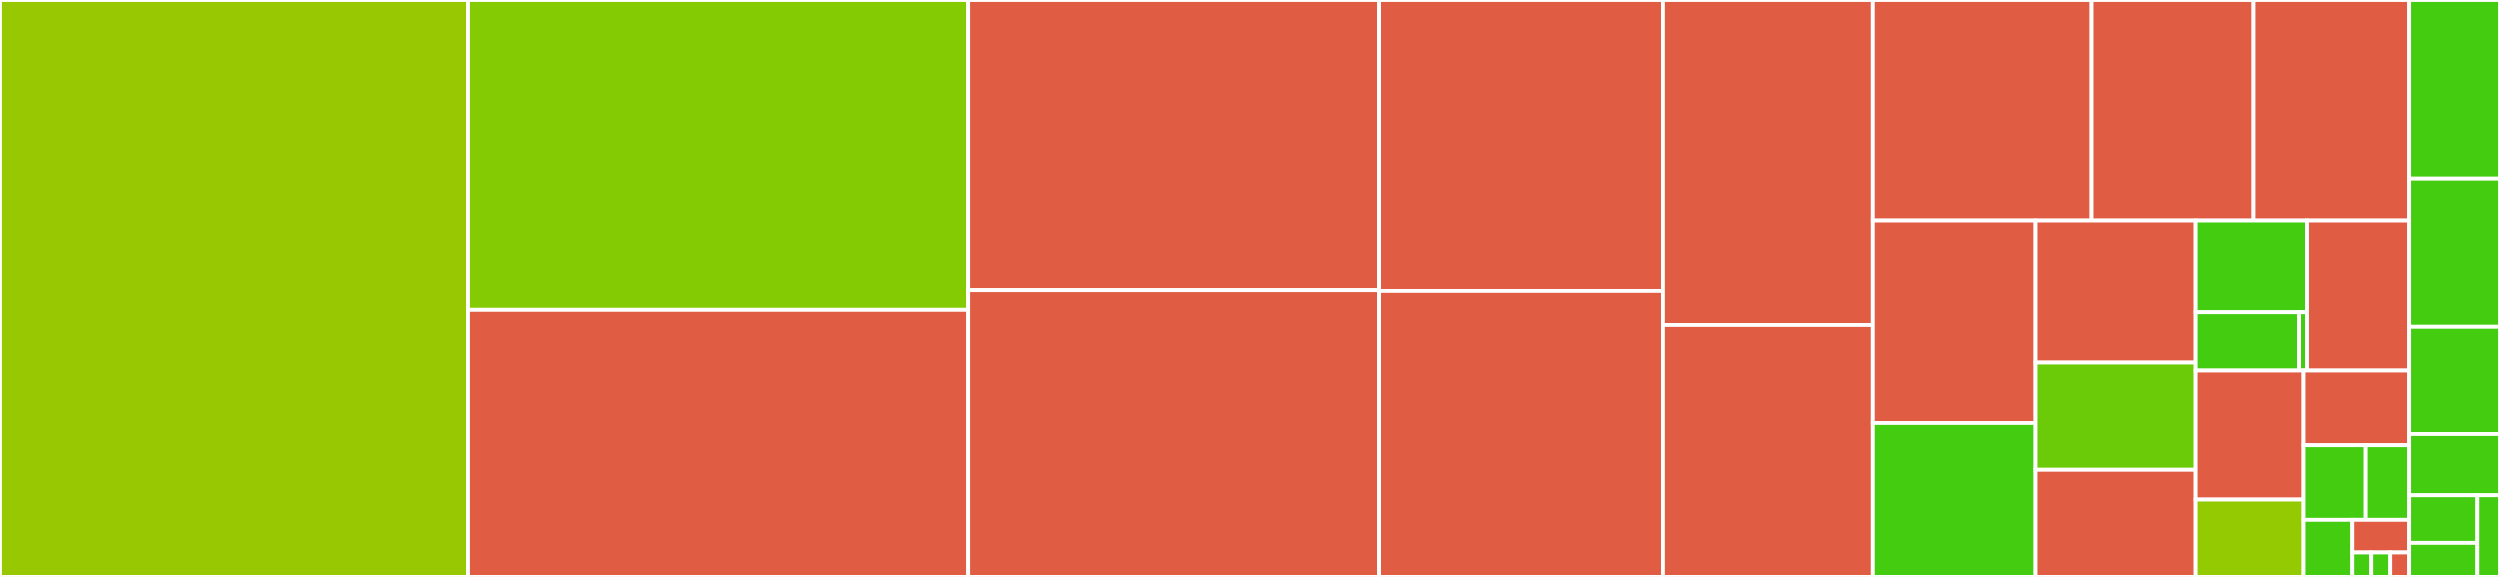 <svg baseProfile="full" width="650" height="150" viewBox="0 0 650 150" version="1.1"
xmlns="http://www.w3.org/2000/svg" xmlns:ev="http://www.w3.org/2001/xml-events"
xmlns:xlink="http://www.w3.org/1999/xlink">

<rect x="0" y="0" width="650" height="150" fill="#333333" stroke="none"/>

<style>rect.s{mask:url(#mask);}</style>
<defs>
  <pattern id="white" width="4" height="4" patternUnits="userSpaceOnUse" patternTransform="rotate(45)">
    <rect width="2" height="2" transform="translate(0,0)" fill="white"></rect>
  </pattern>
  <mask id="mask">
    <rect x="0" y="0" width="100%" height="100%" fill="url(#white)"></rect>
  </mask>
</defs>

<rect x="0" y="0" width="121.679" height="150.0" fill="#98c802" stroke="white" stroke-width="1" class=" tooltipped" data-content="Usbipd/Program.cs"><title>Usbipd/Program.cs</title></rect>
<rect x="121.679" y="0" width="130.042" height="80.547" fill="#85cb03" stroke="white" stroke-width="1" class=" tooltipped" data-content="Usbipd/PcapNg.cs"><title>Usbipd/PcapNg.cs</title></rect>
<rect x="121.679" y="80.547" width="130.042" height="69.453" fill="#e05d44" stroke="white" stroke-width="1" class=" tooltipped" data-content="Usbipd/AttachedEndpoint.cs"><title>Usbipd/AttachedEndpoint.cs</title></rect>
<rect x="251.721" y="0" width="106.835" height="75.44" fill="#e05d44" stroke="white" stroke-width="1" class=" tooltipped" data-content="Usbipd/CommandHandlersCli.cs"><title>Usbipd/CommandHandlersCli.cs</title></rect>
<rect x="251.721" y="75.44" width="106.835" height="74.56" fill="#e05d44" stroke="white" stroke-width="1" class=" tooltipped" data-content="Usbipd/Wsl.cs"><title>Usbipd/Wsl.cs</title></rect>
<rect x="358.556" y="0" width="73.802" height="75.637" fill="#e05d44" stroke="white" stroke-width="1" class=" tooltipped" data-content="Usbipd/ConfigurationManager.cs"><title>Usbipd/ConfigurationManager.cs</title></rect>
<rect x="358.556" y="75.637" width="73.802" height="74.363" fill="#e05d44" stroke="white" stroke-width="1" class=" tooltipped" data-content="Usbipd/ConnectedClient.cs"><title>Usbipd/ConnectedClient.cs</title></rect>
<rect x="432.358" y="0" width="54.567" height="84.483" fill="#e05d44" stroke="white" stroke-width="1" class=" tooltipped" data-content="Usbipd/RegistryUtilities.cs"><title>Usbipd/RegistryUtilities.cs</title></rect>
<rect x="432.358" y="84.483" width="54.567" height="65.517" fill="#e05d44" stroke="white" stroke-width="1" class=" tooltipped" data-content="Usbipd/ExportedDevice.cs"><title>Usbipd/ExportedDevice.cs</title></rect>
<rect x="486.925" y="0" width="56.874" height="57.346" fill="#e05d44" stroke="white" stroke-width="1" class=" tooltipped" data-content="Usbipd/ConsoleTools.cs"><title>Usbipd/ConsoleTools.cs</title></rect>
<rect x="543.799" y="0" width="42.108" height="57.346" fill="#e05d44" stroke="white" stroke-width="1" class=" tooltipped" data-content="Usbipd/NewDev.cs"><title>Usbipd/NewDev.cs</title></rect>
<rect x="585.907" y="0" width="40.468" height="57.346" fill="#e05d44" stroke="white" stroke-width="1" class=" tooltipped" data-content="Usbipd/AttachedClient.cs"><title>Usbipd/AttachedClient.cs</title></rect>
<rect x="486.925" y="57.346" width="42.309" height="52.627" fill="#e05d44" stroke="white" stroke-width="1" class=" tooltipped" data-content="Usbipd/Server.cs"><title>Usbipd/Server.cs</title></rect>
<rect x="486.925" y="109.974" width="42.309" height="40.026" fill="#4c1" stroke="white" stroke-width="1" class=" tooltipped" data-content="Usbipd/Tools.cs"><title>Usbipd/Tools.cs</title></rect>
<rect x="529.234" y="57.346" width="41.632" height="36.911" fill="#e05d44" stroke="white" stroke-width="1" class=" tooltipped" data-content="Usbipd/CommandHandlersServer.cs"><title>Usbipd/CommandHandlersServer.cs</title></rect>
<rect x="529.234" y="94.257" width="41.632" height="27.871" fill="#6ccb08" stroke="white" stroke-width="1" class=" tooltipped" data-content="Usbipd/DeviceFile.cs"><title>Usbipd/DeviceFile.cs</title></rect>
<rect x="529.234" y="122.129" width="41.632" height="27.871" fill="#e05d44" stroke="white" stroke-width="1" class=" tooltipped" data-content="Usbipd/VBoxUsbMon.cs"><title>Usbipd/VBoxUsbMon.cs</title></rect>
<rect x="570.866" y="57.346" width="28.961" height="23.823" fill="#4c1" stroke="white" stroke-width="1" class=" tooltipped" data-content="Usbipd/Interop/UsbIp.cs"><title>Usbipd/Interop/UsbIp.cs</title></rect>
<rect x="570.866" y="81.169" width="26.893" height="15.16" fill="#4c1" stroke="white" stroke-width="1" class=" tooltipped" data-content="Usbipd/Interop/VBoxUsbMon.cs"><title>Usbipd/Interop/VBoxUsbMon.cs</title></rect>
<rect x="597.758" y="81.169" width="2.069" height="15.16" fill="#4c1" stroke="white" stroke-width="1" class=" tooltipped" data-content="Usbipd/Interop/VBoxUsb.cs"><title>Usbipd/Interop/VBoxUsb.cs</title></rect>
<rect x="599.827" y="57.346" width="26.548" height="38.982" fill="#e05d44" stroke="white" stroke-width="1" class=" tooltipped" data-content="Usbipd/VBoxUsb.cs"><title>Usbipd/VBoxUsb.cs</title></rect>
<rect x="570.866" y="96.329" width="28.047" height="33.545" fill="#e05d44" stroke="white" stroke-width="1" class=" tooltipped" data-content="Usbipd/CommandHandlersInstaller.cs"><title>Usbipd/CommandHandlersInstaller.cs</title></rect>
<rect x="570.866" y="129.873" width="28.047" height="20.127" fill="#93ca01" stroke="white" stroke-width="1" class=" tooltipped" data-content="Usbipd/PolicyRuleAutoBind.cs"><title>Usbipd/PolicyRuleAutoBind.cs</title></rect>
<rect x="598.913" y="96.329" width="27.462" height="19.413" fill="#e05d44" stroke="white" stroke-width="1" class=" tooltipped" data-content="Usbipd/UsbDevice.cs"><title>Usbipd/UsbDevice.cs</title></rect>
<rect x="598.913" y="115.742" width="16.154" height="19.413" fill="#4c1" stroke="white" stroke-width="1" class=" tooltipped" data-content="Usbipd/ConfigurationManagerException.cs"><title>Usbipd/ConfigurationManagerException.cs</title></rect>
<rect x="615.067" y="115.742" width="11.308" height="19.413" fill="#4c1" stroke="white" stroke-width="1" class=" tooltipped" data-content="Usbipd/ClientContext.cs"><title>Usbipd/ClientContext.cs</title></rect>
<rect x="598.913" y="135.155" width="12.675" height="14.845" fill="#4c1" stroke="white" stroke-width="1" class=" tooltipped" data-content="Usbipd/UnexpectedResultException.cs"><title>Usbipd/UnexpectedResultException.cs</title></rect>
<rect x="611.588" y="135.155" width="14.787" height="8.483" fill="#e05d44" stroke="white" stroke-width="1" class=" tooltipped" data-content="Usbipd/Policy.cs"><title>Usbipd/Policy.cs</title></rect>
<rect x="611.588" y="143.638" width="4.929" height="6.362" fill="#4c1" stroke="white" stroke-width="1" class=" tooltipped" data-content="Usbipd/ParseResultExtensions.cs"><title>Usbipd/ParseResultExtensions.cs</title></rect>
<rect x="616.517" y="143.638" width="4.929" height="6.362" fill="#4c1" stroke="white" stroke-width="1" class=" tooltipped" data-content="Usbipd/PolicyRule.cs"><title>Usbipd/PolicyRule.cs</title></rect>
<rect x="621.446" y="143.638" width="4.929" height="6.362" fill="#e05d44" stroke="white" stroke-width="1" class=" tooltipped" data-content="Usbipd/RequestReply.cs"><title>Usbipd/RequestReply.cs</title></rect>
<rect x="626.375" y="0" width="23.625" height="46.46" fill="#4c1" stroke="white" stroke-width="1" class=" tooltipped" data-content="Usbipd.Automation/VidPid.cs"><title>Usbipd.Automation/VidPid.cs</title></rect>
<rect x="626.375" y="46.46" width="23.625" height="38.496" fill="#4c1" stroke="white" stroke-width="1" class=" tooltipped" data-content="Usbipd.Automation/BusId.cs"><title>Usbipd.Automation/BusId.cs</title></rect>
<rect x="626.375" y="84.956" width="23.625" height="27.876" fill="#4c1" stroke="white" stroke-width="1" class=" tooltipped" data-content="Usbipd.Automation/Device.cs"><title>Usbipd.Automation/Device.cs</title></rect>
<rect x="626.375" y="112.832" width="23.625" height="15.929" fill="#4c1" stroke="white" stroke-width="1" class=" tooltipped" data-content="Usbipd.Automation/UsbIds.cs"><title>Usbipd.Automation/UsbIds.cs</title></rect>
<rect x="626.375" y="128.761" width="17.719" height="12.389" fill="#4c1" stroke="white" stroke-width="1" class=" tooltipped" data-content="Usbipd.Automation/State.cs"><title>Usbipd.Automation/State.cs</title></rect>
<rect x="626.375" y="141.15" width="17.719" height="8.85" fill="#4c1" stroke="white" stroke-width="1" class=" tooltipped" data-content="Usbipd.Automation/JsonConverterIPAddress.cs"><title>Usbipd.Automation/JsonConverterIPAddress.cs</title></rect>
<rect x="644.094" y="128.761" width="5.906" height="21.239" fill="#4c1" stroke="white" stroke-width="1" class=" tooltipped" data-content="Usbipd.Automation/JsonConverterBusId.cs"><title>Usbipd.Automation/JsonConverterBusId.cs</title></rect>
</svg>